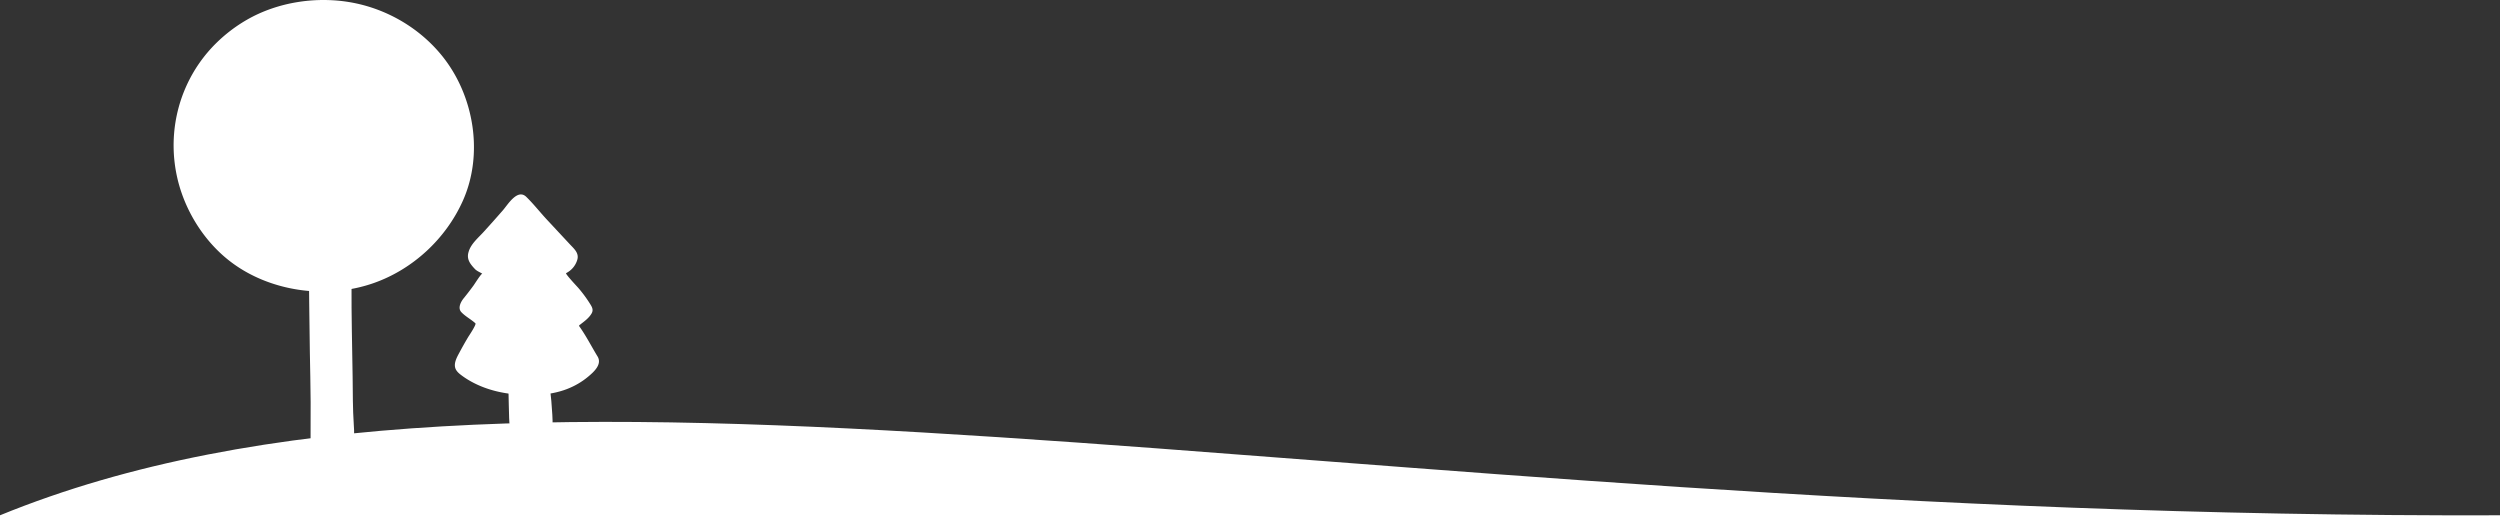 <svg xmlns="http://www.w3.org/2000/svg" width="1440" height="299" fill="none"><rect width="100%" height="100%" fill="#333333" stroke="none"/><g fill="#fff" clip-path="url(#a)"><path d="M178 164.775c3.436.589 6.826 1.918 10.312 1.842 4.099-.093 8.112-1.11 12.089-2.86.673-.294 1.354-.505 2.027-.757.018.429.059.85.055 1.279-.1 17.546.381 35.083.631 52.613.132 9.21.037 18.488.668 27.707.287 4.163.409 8.52-.399 12.701-.509 2.616-1.373 4.357-2.827 5.181-3.782 2.128-7.599 3.087-11.553 2.044-1.963-.521-3.968-.244-5.877-1.775-1.008-.807-1.913-1.791-2.731-3.061-.982-1.523-1.559-3.441-1.5-5.964.059-2.566-.022-5.139.009-7.713.255-19.262-.477-38.499-.622-57.753-.059-7.814-.259-15.653-.282-23.484z"/><path d="M100.26 77.124c1.539-19.422 9.862-38.053 24.221-52.235a87.185 87.185 0 0 1 17.554-13.399c18.041-10.455 40.673-13.786 61.06-9.942 20.135 3.802 38.891 14.838 51.712 30.836 18.302 22.828 23.868 56.406 11.736 83.39-9.769 21.727-28.617 39.239-51.073 47.196-27.23 9.657-60.438 5.14-83.372-12.777-12.678-9.908-22.371-24.081-27.567-39.264a83.934 83.934 0 0 1-4.271-33.805z"/></g><path fill="#fff" d="M0 296.811c299-122.162 755 2.189 1440 0V299H0v-2.189z"/><g fill="#fff" clip-path="url(#b)"><path d="M292.585 219.563c5.194.559 10.384 1.114 15.632.909 2.619-.105 5.185-.708 7.818-.586.893 1.289 2.438 20.131 2.249 24.524-.145 3.354-1.079 4.581-4.649 5.14-4.137.651-8.311.516-12.471.074-1.078-.113-2.165-.179-3.253-.253-2.456-.174-3.768-1.506-4.256-3.825-.722-3.415-.507-20.764-1.074-25.987l.004.004z"/><path d="M344.177 205.297c-3.574-5.861-6.669-12.035-10.697-17.612l.198-.048c-.114-.318.075-.463.352-.559 2.435-1.917 5.014-3.685 6.639-6.375 1.179-1.952.598-3.419-.529-5.253a75.269 75.269 0 0 0-7.184-9.782c-.449-.52-7.518-8.009-6.871-8.341 3.182-1.633 5.397-4.305 6.405-7.589 1.219-3.965-1.796-6.398-4.345-9.136-4.376-4.698-8.751-9.397-13.127-14.091-4.041-4.337-7.607-8.952-11.872-13.11-5.054-4.921-10.613 4.415-13.347 7.564a694.394 694.394 0 0 1-11.216 12.607c-3.082 3.38-7.255 6.838-8.593 11.271-1.426 4.305.678 7.056 3.557 10.104 1.105 1.171 2.826 1.821 4.27 2.703 2.262.411 2.262.411 0 0-.647-.118-4.486 6-4.992 6.695a177.664 177.664 0 0 1-5.754 7.48c-1.672 2.057-3.526 5.638-1.347 7.961 2.347 2.502 5.569 4.109 8.104 6.432.722.659-3.785 7.293-4.173 7.948a207.524 207.524 0 0 0-4.952 8.759c-1.607 3.009-3.979 7.031-1.866 10.332.761 1.193 1.897 2.123 3.055 2.983 7.659 5.685 17.075 9.044 26.707 10.415 11.044 1.572 23.458 1.471 33.935-2.55 4.459-1.712 8.623-4.118 12.229-7.136 3.314-2.773 8.201-7.113 5.418-11.672h-.004z"/></g><defs><clipPath id="a"><path fill="#fff" d="M100 0h173v265H100z"/></clipPath><clipPath id="b"><path fill="#fff" d="M262 112h83v138h-83z"/></clipPath></defs></svg>